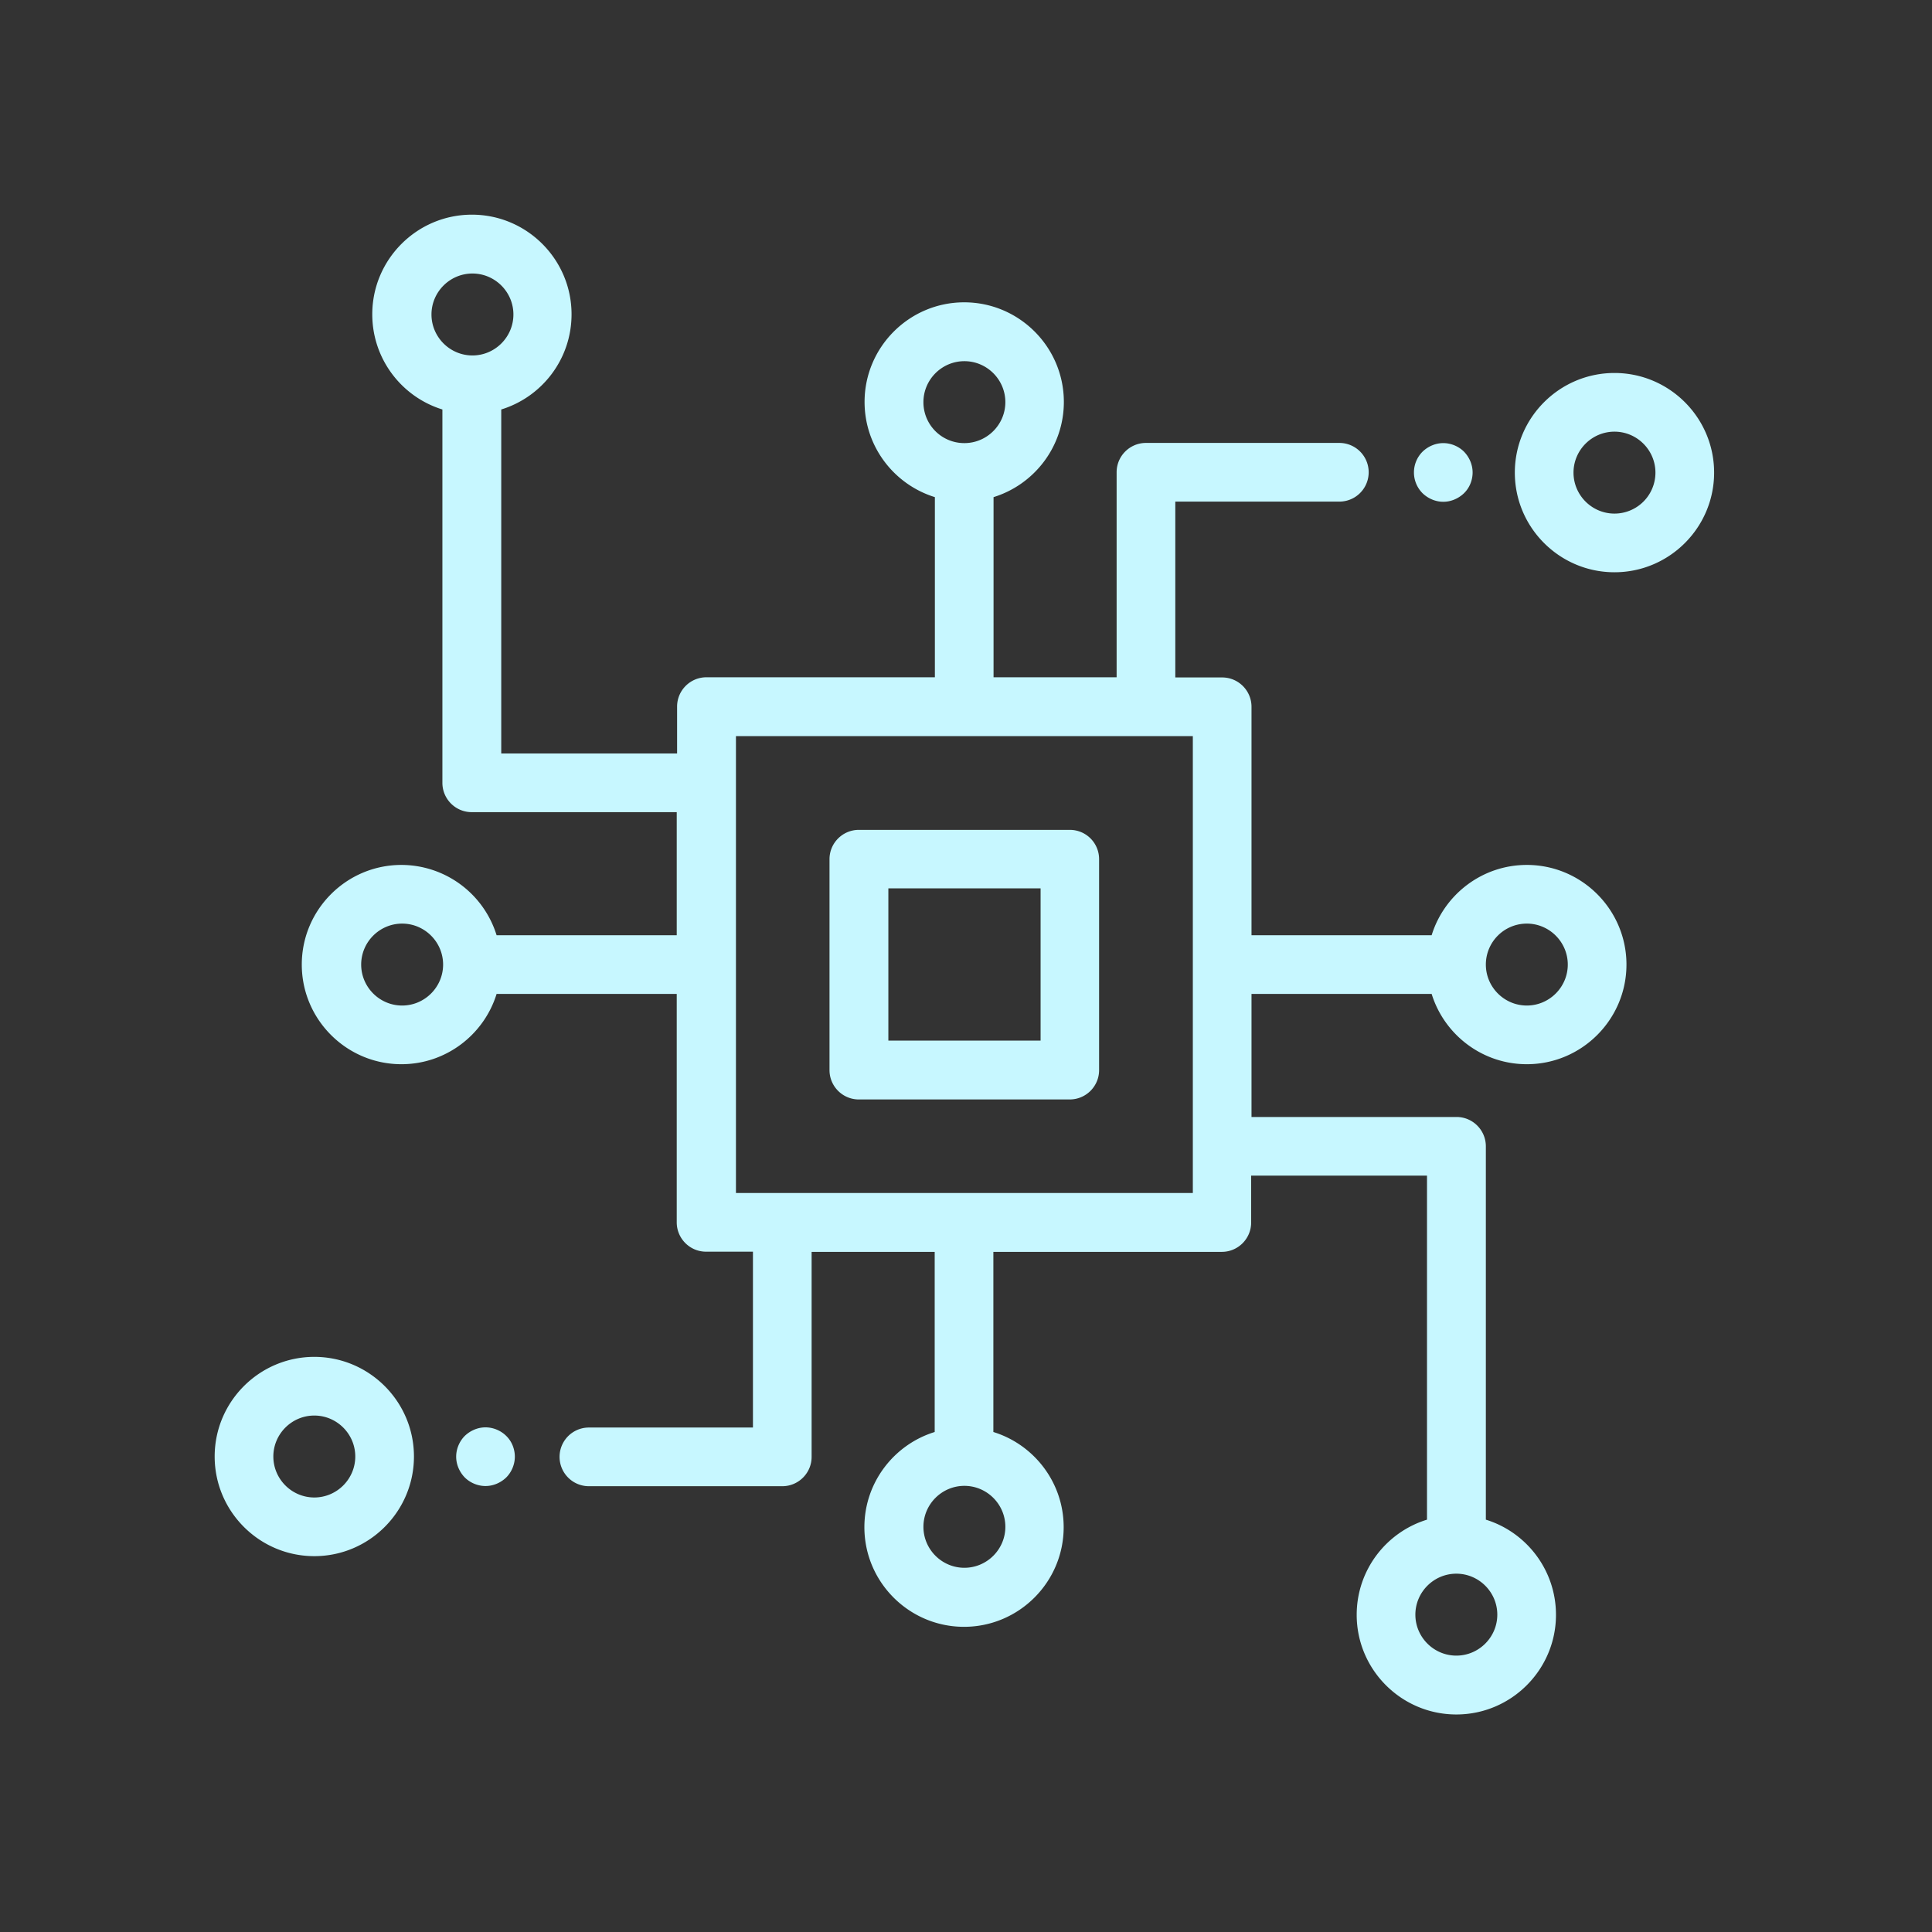 <svg width="108" height="108" viewBox="0 0 108 108" fill="none" xmlns="http://www.w3.org/2000/svg"><rect x="0" y="0" width="108" height="108" fill="#333333" stroke="none"/><path d="M59.8 46.39H48.01c-.9 0-1.64.73-1.64 1.64v11.79c0 .9.73 1.64 1.64 1.64H59.8c.9 0 1.64-.73 1.64-1.64V48.03c0-.91-.73-1.64-1.64-1.64Zm-1.63 11.78h-8.51v-8.51h8.51v8.51Zm32.08-37.32c-3.07 0-5.57 2.5-5.57 5.57 0 3.07 2.5 5.57 5.57 5.57 3.07 0 5.57-2.5 5.57-5.57 0-3.07-2.5-5.57-5.57-5.57Zm0 7.86c-1.26 0-2.29-1.03-2.29-2.29s1.03-2.29 2.29-2.29 2.29 1.03 2.29 2.29a2.29 2.29 0 0 1-2.29 2.29Zm-8.41-3.46c-.3-.3-.73-.48-1.16-.48-.43 0-.85.18-1.16.48a1.643 1.643 0 0 0 0 2.32c.31.3.73.48 1.16.48.43 0 .85-.18 1.16-.48.31-.3.48-.73.48-1.16 0-.43-.18-.85-.48-1.16Z" fill="#C7F7FF"/><path d="M80.03 55.56c.7 2.27 2.82 3.93 5.32 3.93 3.07 0 5.57-2.5 5.57-5.57 0-3.07-2.5-5.57-5.57-5.57-2.5 0-4.62 1.66-5.32 3.93H69.96V39.51c0-.9-.73-1.64-1.64-1.64H65.7v-9.83h9.17a1.64 1.64 0 0 0 0-3.28H64.06c-.9 0-1.64.73-1.64 1.64v11.46h-6.88V27.79c2.27-.7 3.93-2.82 3.93-5.32 0-3.07-2.5-5.57-5.57-5.57-3.07 0-5.57 2.5-5.57 5.57 0 2.5 1.66 4.62 3.93 5.32v10.07H39.49c-.9 0-1.64.73-1.64 1.64v2.62h-9.83V22.89c2.28-.7 3.93-2.82 3.93-5.32 0-3.07-2.5-5.57-5.57-5.57-3.07 0-5.57 2.5-5.57 5.57 0 2.5 1.65 4.62 3.92 5.32v20.87c0 .9.73 1.64 1.64 1.64h11.46v6.88H27.76a5.579 5.579 0 0 0-5.32-3.93c-3.07 0-5.57 2.5-5.57 5.57 0 3.07 2.5 5.57 5.57 5.57 2.5 0 4.62-1.66 5.32-3.93h10.07v12.77c0 .9.73 1.64 1.64 1.64h2.62v9.83h-9.17a1.64 1.64 0 0 0 0 3.28h10.81c.9 0 1.64-.73 1.64-1.64V69.98h6.88v10.07c-2.27.7-3.93 2.82-3.93 5.32 0 3.07 2.5 5.57 5.57 5.57 3.07 0 5.57-2.5 5.57-5.57 0-2.5-1.66-4.62-3.93-5.32V69.98H68.3c.9 0 1.64-.73 1.64-1.64v-2.62h9.83v19.23c-2.28.7-3.93 2.82-3.93 5.32 0 3.07 2.5 5.57 5.57 5.57 3.07 0 5.57-2.5 5.57-5.57 0-2.5-1.65-4.62-3.92-5.32V64.08c0-.9-.73-1.64-1.64-1.64H69.96v-6.88h10.07Zm5.32-3.93c1.26 0 2.29 1.03 2.29 2.29s-1.03 2.29-2.29 2.29-2.29-1.03-2.29-2.29a2.29 2.29 0 0 1 2.29-2.29ZM26.41 19.87c-1.26 0-2.29-1.03-2.29-2.29s1.03-2.29 2.29-2.29 2.29 1.03 2.29 2.29-1.03 2.29-2.29 2.29Zm-3.93 36.34c-1.26 0-2.29-1.03-2.29-2.29s1.03-2.29 2.29-2.29 2.29 1.03 2.29 2.29-1.03 2.29-2.29 2.29Zm29.14-33.73c0-1.26 1.03-2.29 2.29-2.29s2.29 1.03 2.29 2.29-1.03 2.29-2.29 2.29a2.283 2.283 0 0 1-2.29-2.29Zm4.58 62.87c0 1.26-1.03 2.29-2.29 2.29s-2.29-1.03-2.29-2.29 1.03-2.29 2.29-2.29 2.29 1.03 2.29 2.29Zm10.48-18.66H41.14V41.15h25.54v25.54Zm14.73 21.28c1.26 0 2.29 1.03 2.29 2.29s-1.03 2.29-2.29 2.29-2.29-1.03-2.29-2.29 1.03-2.29 2.29-2.29ZM17.57 75.85c-3.07 0-5.57 2.5-5.57 5.57 0 3.07 2.5 5.57 5.57 5.57 3.07 0 5.57-2.5 5.57-5.57 0-3.07-2.5-5.57-5.57-5.57Zm0 7.86c-1.26 0-2.29-1.03-2.29-2.29s1.03-2.29 2.29-2.29 2.29 1.03 2.29 2.29-1.03 2.29-2.29 2.29Zm10.73-3.44c-.3-.3-.73-.48-1.16-.48-.43 0-.85.18-1.16.48-.3.3-.48.73-.48 1.16 0 .43.18.85.48 1.16.3.3.73.48 1.16.48.43 0 .85-.18 1.16-.48.3-.3.48-.73.48-1.16 0-.43-.17-.86-.48-1.16Z" fill="#C7F7FF"/></svg>